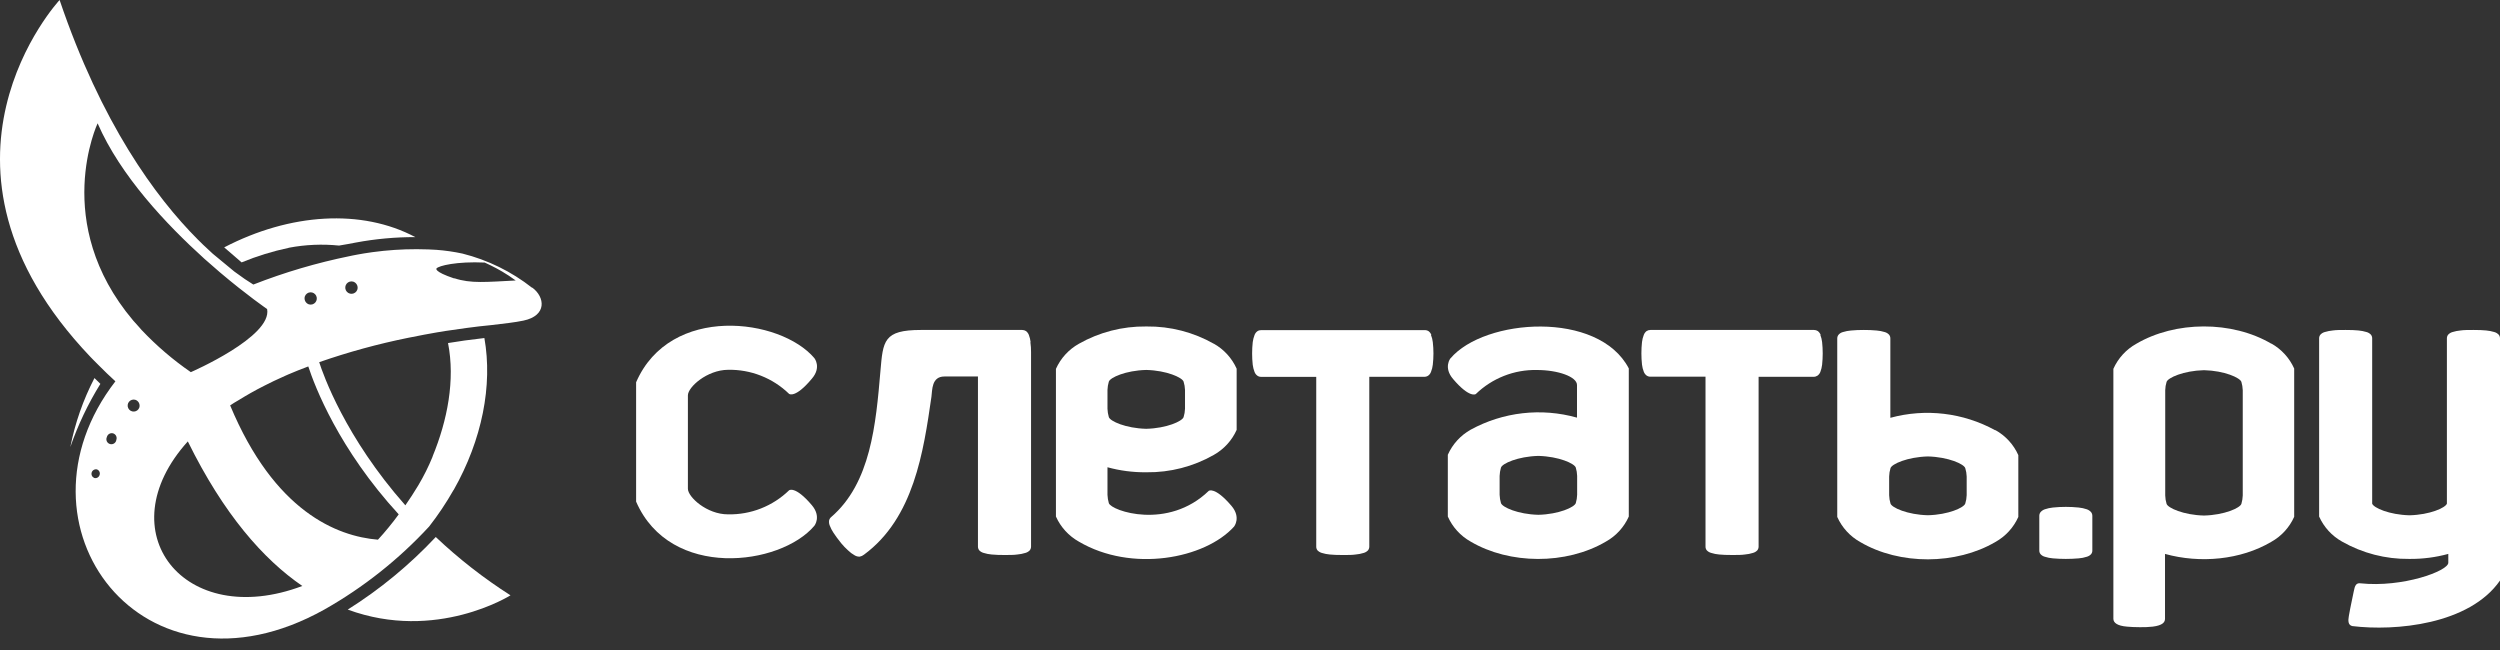 <?xml version="1.0" encoding="UTF-8"?> <svg xmlns="http://www.w3.org/2000/svg" width="200" height="52" viewBox="0 0 200 52" fill="none"><rect x="0" y="0" width="200" height="52" fill="#333333" stroke="none"/> <path d="M97.113 27.504C95.476 26.575 93.621 26.096 91.739 26.118H91.679C89.797 26.097 87.943 26.575 86.306 27.504C85.497 27.959 84.855 28.661 84.475 29.508V41.324C84.854 42.171 85.496 42.873 86.306 43.328C90.521 45.816 96.395 44.71 98.727 42.126C98.727 42.126 99.304 41.396 98.519 40.471C97.177 38.896 96.7 39.269 96.7 39.269C93.434 42.43 88.898 40.871 88.706 40.25C88.643 40.034 88.607 39.81 88.598 39.585V37.381C89.598 37.655 90.63 37.79 91.667 37.782H91.727C93.61 37.805 95.465 37.327 97.101 36.395C97.91 35.942 98.552 35.239 98.932 34.392V29.495C98.552 28.648 97.91 27.946 97.101 27.492M94.801 32.701C94.793 32.927 94.756 33.151 94.688 33.366C94.588 33.695 93.334 34.264 91.699 34.304C90.056 34.264 88.806 33.695 88.706 33.366C88.642 33.15 88.606 32.926 88.598 32.701V31.195C88.606 30.97 88.642 30.748 88.706 30.533C88.806 30.205 90.056 29.636 91.699 29.596C93.334 29.636 94.588 30.205 94.688 30.533C94.755 30.748 94.793 30.97 94.801 31.195V32.701Z" fill="white"></path> <path d="M116.034 28.666C116.034 28.666 115.457 29.4 116.246 30.321C117.585 31.896 118.066 31.523 118.066 31.523C118.713 30.895 119.478 30.402 120.317 30.072C121.156 29.741 122.053 29.581 122.954 29.6C124.649 29.6 126.16 30.141 126.16 30.802V33.411C123.307 32.608 120.253 32.954 117.653 34.376C116.845 34.831 116.204 35.533 115.826 36.38V41.324C116.202 42.172 116.843 42.875 117.653 43.328C120.754 45.159 125.29 45.199 128.472 43.328C129.283 42.876 129.926 42.173 130.303 41.324V29.472C127.871 24.816 118.759 25.465 116.038 28.67M126.172 39.581C126.165 39.807 126.129 40.031 126.064 40.246C125.963 40.575 124.709 41.144 123.07 41.184C121.431 41.144 120.177 40.575 120.077 40.246C120.014 40.03 119.977 39.807 119.969 39.581V38.075C119.978 37.849 120.014 37.626 120.077 37.41C120.177 37.081 121.431 36.516 123.07 36.472C124.709 36.516 125.963 37.081 126.064 37.41C126.129 37.626 126.165 37.849 126.172 38.075V39.581Z" fill="white"></path> <path d="M114.507 26.791C114.463 26.676 114.388 26.575 114.291 26.498C114.201 26.439 114.095 26.408 113.986 26.41H100.892C100.785 26.408 100.68 26.439 100.591 26.498C100.487 26.575 100.408 26.681 100.363 26.803C100.292 26.987 100.243 27.18 100.218 27.376C100.154 27.976 100.154 28.582 100.218 29.183C100.243 29.379 100.292 29.571 100.363 29.756C100.408 29.876 100.487 29.981 100.591 30.056C100.679 30.118 100.784 30.151 100.892 30.148H105.299V43.728C105.297 43.835 105.331 43.939 105.395 44.025C105.491 44.122 105.609 44.194 105.74 44.233C105.951 44.299 106.169 44.342 106.389 44.361C106.658 44.389 107.002 44.401 107.419 44.401C107.836 44.401 108.176 44.401 108.445 44.361C108.667 44.343 108.886 44.3 109.098 44.233C109.23 44.196 109.349 44.124 109.443 44.025C109.508 43.94 109.543 43.835 109.543 43.728V30.145H113.95C114.059 30.145 114.165 30.113 114.255 30.052C114.359 29.977 114.437 29.872 114.479 29.752C114.554 29.569 114.602 29.376 114.624 29.179C114.693 28.578 114.693 27.972 114.624 27.372C114.602 27.175 114.554 26.982 114.479 26.799" fill="white"></path> <path d="M82.448 27.363C82.425 27.166 82.378 26.974 82.307 26.79C82.26 26.67 82.181 26.564 82.079 26.485C81.988 26.427 81.882 26.397 81.775 26.397H73.668C70.675 26.397 70.643 27.279 70.435 29.683C70.07 33.95 69.657 38.642 66.5 41.359C66.414 41.43 66.353 41.527 66.328 41.636C66.309 41.771 66.326 41.909 66.376 42.036C66.455 42.243 66.557 42.441 66.68 42.625C66.829 42.85 67.029 43.13 67.289 43.451C67.458 43.657 67.643 43.85 67.842 44.028C68.001 44.184 68.18 44.319 68.375 44.428C68.496 44.501 68.635 44.537 68.776 44.532C68.902 44.508 69.02 44.453 69.121 44.372C73.103 41.443 73.881 36.138 74.514 31.746C74.59 31.205 74.514 30.119 75.556 30.119H78.236V43.727C78.236 43.834 78.271 43.939 78.337 44.024C78.431 44.124 78.552 44.196 78.685 44.232C78.896 44.299 79.114 44.342 79.334 44.36C79.675 44.391 80.018 44.404 80.36 44.4C80.761 44.4 81.117 44.4 81.386 44.36C81.606 44.342 81.824 44.299 82.035 44.232C82.168 44.196 82.289 44.124 82.383 44.024C82.449 43.939 82.484 43.834 82.484 43.727V28.184C82.487 27.916 82.469 27.648 82.432 27.383" fill="white"></path> <path d="M145.653 26.79C145.605 26.67 145.526 26.565 145.425 26.485C145.334 26.426 145.228 26.395 145.12 26.397H132.033C131.925 26.396 131.819 26.427 131.729 26.485C131.627 26.564 131.549 26.669 131.504 26.79C131.432 26.974 131.383 27.166 131.36 27.363C131.296 27.963 131.296 28.569 131.36 29.17C131.383 29.366 131.432 29.559 131.504 29.743C131.55 29.862 131.627 29.966 131.729 30.043C131.818 30.105 131.925 30.137 132.033 30.136H136.441V43.727C136.438 43.835 136.474 43.94 136.541 44.024C136.636 44.124 136.757 44.196 136.89 44.232C137.099 44.299 137.316 44.342 137.535 44.36C137.807 44.388 138.148 44.4 138.565 44.4C138.981 44.4 139.322 44.4 139.59 44.36C139.811 44.342 140.029 44.299 140.24 44.232C140.373 44.196 140.493 44.124 140.588 44.024C140.654 43.939 140.689 43.834 140.688 43.727V30.144H145.096C145.204 30.144 145.31 30.112 145.401 30.051C145.504 29.976 145.584 29.871 145.629 29.751C145.7 29.567 145.747 29.374 145.769 29.178C145.833 28.577 145.833 27.971 145.769 27.371C145.747 27.174 145.7 26.982 145.629 26.798" fill="white"></path> <path d="M159.614 34.419C157.054 33.013 154.046 32.657 151.228 33.425V27.07C151.23 26.964 151.194 26.861 151.128 26.778C151.034 26.675 150.913 26.601 150.779 26.566C150.569 26.5 150.353 26.459 150.134 26.441C149.792 26.409 149.448 26.395 149.104 26.397C148.762 26.395 148.419 26.409 148.078 26.441C147.858 26.458 147.64 26.5 147.429 26.566C147.296 26.6 147.176 26.674 147.085 26.778C147.017 26.86 146.98 26.964 146.98 27.07V41.355C147.359 42.203 148.001 42.906 148.812 43.359C151.981 45.23 156.517 45.19 159.63 43.359C160.443 42.907 161.087 42.204 161.466 41.355V36.411C161.087 35.562 160.443 34.859 159.63 34.407M157.334 39.616C157.327 39.842 157.289 40.066 157.222 40.281C157.122 40.61 155.868 41.179 154.233 41.219C152.59 41.179 151.336 40.61 151.24 40.281C151.174 40.066 151.138 39.842 151.132 39.616V38.118C151.138 37.892 151.174 37.669 151.24 37.453C151.336 37.124 152.59 36.559 154.233 36.515C155.868 36.559 157.122 37.124 157.222 37.453C157.289 37.668 157.327 37.892 157.334 38.118V39.616Z" fill="white"></path> <path d="M58.237 29.584C59.139 29.565 60.035 29.725 60.875 30.056C61.714 30.386 62.479 30.879 63.126 31.508C63.126 31.508 63.603 31.908 64.941 30.305C65.743 29.384 65.15 28.651 65.15 28.651C62.433 25.445 53.609 24.311 50.889 30.582V40.13C53.609 46.401 62.433 45.279 65.15 42.062C65.15 42.062 65.731 41.333 64.941 40.407C63.603 38.832 63.126 39.225 63.126 39.225C62.479 39.853 61.714 40.347 60.875 40.677C60.035 41.007 59.139 41.167 58.237 41.148C56.542 41.148 55.032 39.758 55.032 39.101V31.628C55.032 30.971 56.554 29.6 58.237 29.584Z" fill="white"></path> <path d="M199.895 26.774C199.801 26.674 199.682 26.602 199.551 26.565C199.339 26.501 199.122 26.458 198.902 26.437C198.633 26.409 198.293 26.397 197.876 26.397C197.459 26.397 197.115 26.397 196.846 26.437C196.626 26.457 196.408 26.5 196.197 26.565C196.065 26.601 195.946 26.674 195.852 26.774C195.785 26.858 195.75 26.963 195.752 27.07V40.293C195.636 40.622 194.39 41.183 192.763 41.223C191.132 41.183 189.89 40.622 189.774 40.293V27.07C189.776 26.963 189.741 26.858 189.674 26.774C189.58 26.674 189.461 26.601 189.329 26.565C189.117 26.501 188.9 26.458 188.68 26.437C188.411 26.409 188.067 26.397 187.654 26.397C187.241 26.397 186.893 26.397 186.624 26.437C186.404 26.458 186.187 26.501 185.975 26.565C185.843 26.601 185.724 26.674 185.631 26.774C185.563 26.858 185.528 26.963 185.53 27.07V41.323C185.91 42.17 186.552 42.873 187.362 43.326C188.996 44.257 190.85 44.736 192.731 44.713H192.791C193.829 44.721 194.863 44.586 195.864 44.312V45.021C195.864 45.678 192.21 47.025 188.82 46.664C188.484 46.624 188.383 46.877 188.307 47.281C188.231 47.686 188.035 48.528 187.907 49.285C187.842 49.661 187.838 50.002 188.179 50.086C191.617 50.507 197.543 49.974 200 46.444V27.07C200.002 26.963 199.967 26.858 199.899 26.774" fill="white"></path> <path d="M166.942 40.742C166.732 40.67 166.514 40.623 166.293 40.602C165.61 40.533 164.921 40.533 164.238 40.602C164.016 40.624 163.799 40.671 163.588 40.742C163.456 40.787 163.337 40.866 163.244 40.971C163.177 41.058 163.142 41.165 163.144 41.275V44.04C163.142 44.146 163.177 44.25 163.244 44.333C163.336 44.434 163.456 44.506 163.588 44.541C163.799 44.609 164.017 44.653 164.238 44.669C164.921 44.728 165.609 44.728 166.293 44.669C166.514 44.653 166.732 44.61 166.942 44.541C167.075 44.506 167.195 44.434 167.287 44.333C167.354 44.25 167.389 44.146 167.387 44.04V41.275C167.389 41.165 167.354 41.058 167.287 40.971C167.194 40.866 167.075 40.787 166.942 40.742Z" fill="white"></path> <path d="M181.72 27.504C178.551 25.632 174.015 25.672 170.902 27.504C170.091 27.956 169.449 28.659 169.07 29.507V49.502C169.07 49.826 169.391 50.067 170.164 50.131C170.433 50.155 170.777 50.175 171.19 50.175C171.533 50.182 171.875 50.167 172.216 50.131C173.017 50.031 173.201 49.774 173.201 49.502V44.313C176.006 45.094 179.256 44.794 181.704 43.347C182.515 42.894 183.157 42.191 183.535 41.344V29.483C183.155 28.637 182.513 27.935 181.704 27.48M179.42 38.919V39.641C179.412 39.866 179.376 40.09 179.312 40.306C179.212 40.634 177.958 41.203 176.319 41.243C174.68 41.203 173.426 40.634 173.326 40.306C173.26 40.09 173.224 39.866 173.218 39.641V38.983V31.214C173.224 30.99 173.26 30.767 173.326 30.553C173.426 30.224 174.68 29.655 176.319 29.615C177.958 29.655 179.212 30.224 179.312 30.553C179.376 30.768 179.412 30.99 179.42 31.214V38.919Z" fill="white"></path> <path d="M27.82 48.767C34.897 51.376 40.839 47.626 40.839 47.626C38.703 46.263 36.701 44.702 34.861 42.961C32.771 45.189 30.405 47.141 27.82 48.767Z" fill="white"></path> <path d="M23.116 19.818C24.436 19.568 25.786 19.51 27.123 19.646C27.604 19.566 28.057 19.486 28.461 19.405C30.032 19.111 31.627 18.965 33.226 18.969C28.938 16.689 23.208 17.045 17.935 19.79C18.44 20.231 18.961 20.676 19.329 20.992C20.548 20.489 21.81 20.099 23.1 19.826" fill="white"></path> <path d="M7.553 30.252C6.653 31.988 6.004 33.843 5.626 35.762C6.239 33.994 7.045 32.299 8.03 30.709L7.565 30.252" fill="white"></path> <path d="M42.566 23.02C40.923 21.728 39.027 20.797 37 20.287C36.313 20.139 35.617 20.039 34.916 19.987C34.58 19.963 34.039 19.939 33.342 19.935C32.15 19.933 30.96 20.013 29.78 20.175C29.311 20.239 28.914 20.307 28.61 20.363L28.209 20.44L27.964 20.492C25.338 21.027 22.763 21.787 20.267 22.764C19.866 22.523 19.353 22.175 18.744 21.722L17.017 20.295C16.769 20.071 16.517 19.838 16.256 19.586C16.096 19.434 15.944 19.286 15.819 19.157C12.437 15.763 8.106 9.849 4.768 0C4.768 0 -7.453 13.131 7.236 28.554L7.493 28.818L7.894 29.219C8.106 29.431 8.33 29.656 8.559 29.876C8.779 30.084 8.999 30.277 9.232 30.505C0.344 42.001 11.432 56.879 25.953 48.761C29.071 46.996 31.896 44.757 34.328 42.125C35.047 41.205 35.698 40.232 36.275 39.216L36.299 39.188C38.567 35.181 39.424 30.834 38.751 27.043C37.729 27.155 36.563 27.32 35.842 27.444C36.427 30.397 35.79 33.639 34.608 36.511V36.532C34.285 37.323 33.903 38.089 33.466 38.824C33.125 39.392 32.781 39.922 32.428 40.426C27.62 34.993 25.845 29.944 25.536 28.974C27.864 28.164 30.244 27.512 32.661 27.023L32.953 26.967C33.61 26.835 34.275 26.706 34.957 26.59L35.614 26.482C36.495 26.35 38.09 26.117 39.292 26.009C40.318 25.889 41.208 25.789 41.873 25.649C43.788 25.248 43.592 23.757 42.586 23.012M24.39 23.705C24.424 23.615 24.483 23.537 24.56 23.48C24.637 23.423 24.729 23.39 24.825 23.385C24.921 23.38 25.016 23.402 25.099 23.451C25.182 23.499 25.249 23.57 25.292 23.655C25.335 23.741 25.353 23.838 25.342 23.933C25.331 24.028 25.293 24.118 25.231 24.192C25.17 24.266 25.088 24.32 24.997 24.348C24.905 24.376 24.807 24.377 24.715 24.35C24.651 24.329 24.592 24.296 24.541 24.253C24.49 24.209 24.448 24.155 24.418 24.095C24.388 24.035 24.37 23.97 24.365 23.903C24.36 23.836 24.369 23.769 24.39 23.705ZM7.97 37.99C7.946 38.079 7.888 38.156 7.809 38.202C7.729 38.249 7.634 38.262 7.545 38.239C7.462 38.205 7.394 38.142 7.355 38.062C7.316 37.981 7.308 37.889 7.333 37.803C7.358 37.717 7.414 37.644 7.49 37.597C7.566 37.55 7.657 37.533 7.745 37.549C7.789 37.563 7.83 37.586 7.865 37.616C7.9 37.646 7.928 37.682 7.949 37.723C7.97 37.764 7.983 37.809 7.986 37.855C7.99 37.9 7.984 37.946 7.97 37.99ZM9.308 35.185C9.301 35.243 9.282 35.299 9.251 35.349C9.22 35.398 9.179 35.441 9.13 35.473C9.082 35.505 9.027 35.526 8.969 35.534C8.911 35.543 8.852 35.539 8.796 35.522C8.74 35.506 8.689 35.477 8.645 35.438C8.601 35.4 8.566 35.352 8.543 35.299C8.52 35.245 8.508 35.187 8.509 35.129C8.511 35.071 8.525 35.013 8.551 34.961C8.563 34.908 8.586 34.859 8.618 34.816C8.65 34.773 8.691 34.736 8.737 34.709C8.783 34.682 8.835 34.664 8.888 34.657C8.941 34.65 8.996 34.654 9.048 34.668C9.099 34.684 9.147 34.71 9.189 34.745C9.23 34.78 9.264 34.823 9.288 34.871C9.312 34.919 9.327 34.972 9.33 35.026C9.334 35.08 9.326 35.134 9.308 35.185ZM11.143 32.613C11.111 32.7 11.053 32.777 10.978 32.832C10.902 32.888 10.812 32.92 10.719 32.925C10.626 32.931 10.533 32.908 10.451 32.861C10.37 32.815 10.305 32.745 10.263 32.661C10.221 32.578 10.204 32.484 10.215 32.391C10.225 32.298 10.263 32.21 10.323 32.138C10.383 32.066 10.462 32.013 10.552 31.986C10.641 31.958 10.737 31.957 10.827 31.984C10.889 32.004 10.946 32.036 10.996 32.079C11.046 32.122 11.086 32.174 11.116 32.232C11.145 32.291 11.163 32.355 11.167 32.42C11.172 32.485 11.164 32.551 11.143 32.613ZM11.339 26.414C11.339 26.414 10.999 26.013 10.65 25.637C4.059 17.823 7.809 9.865 7.809 9.865C9.641 14.076 13.315 17.955 16.348 20.7L17.598 21.79C19.758 23.621 21.369 24.723 21.369 24.723C21.802 26.939 15.266 29.772 15.266 29.772C13.843 28.792 12.527 27.665 11.339 26.41M15.026 35.313C17.895 41.144 21.068 44.742 24.186 46.878C14.725 50.448 8.507 42.526 15.026 35.313ZM31.907 41.136C31.635 41.508 31.362 41.865 31.082 42.201C30.805 42.542 30.521 42.867 30.236 43.175C26.951 42.903 21.95 40.919 18.412 32.432C18.62 32.292 18.837 32.152 19.057 32.032C19.706 31.631 20.403 31.23 21.153 30.854L21.249 30.806L21.906 30.481L22.15 30.369C22.367 30.265 22.583 30.169 22.807 30.068L23.06 29.956C23.569 29.74 24.098 29.523 24.663 29.315C25.188 30.918 27.099 35.926 31.907 41.16M28.585 23.176C28.553 23.268 28.494 23.347 28.416 23.405C28.339 23.464 28.246 23.498 28.149 23.504C28.052 23.51 27.956 23.488 27.872 23.44C27.788 23.392 27.719 23.32 27.675 23.234C27.631 23.147 27.613 23.05 27.624 22.953C27.635 22.857 27.673 22.766 27.735 22.691C27.797 22.617 27.879 22.562 27.972 22.533C28.065 22.505 28.164 22.504 28.257 22.531C28.321 22.552 28.381 22.585 28.432 22.628C28.483 22.672 28.525 22.725 28.556 22.785C28.587 22.845 28.605 22.911 28.61 22.978C28.615 23.045 28.607 23.112 28.585 23.176ZM36.347 22.279C34.668 21.718 34.92 21.477 34.92 21.477C35.081 21.261 36.547 20.9 38.779 21.005C38.779 21.005 39.581 21.369 40.17 21.722C40.544 21.942 40.906 22.182 41.255 22.439C38.919 22.555 37.669 22.7 36.347 22.259" fill="white"></path> </svg> 